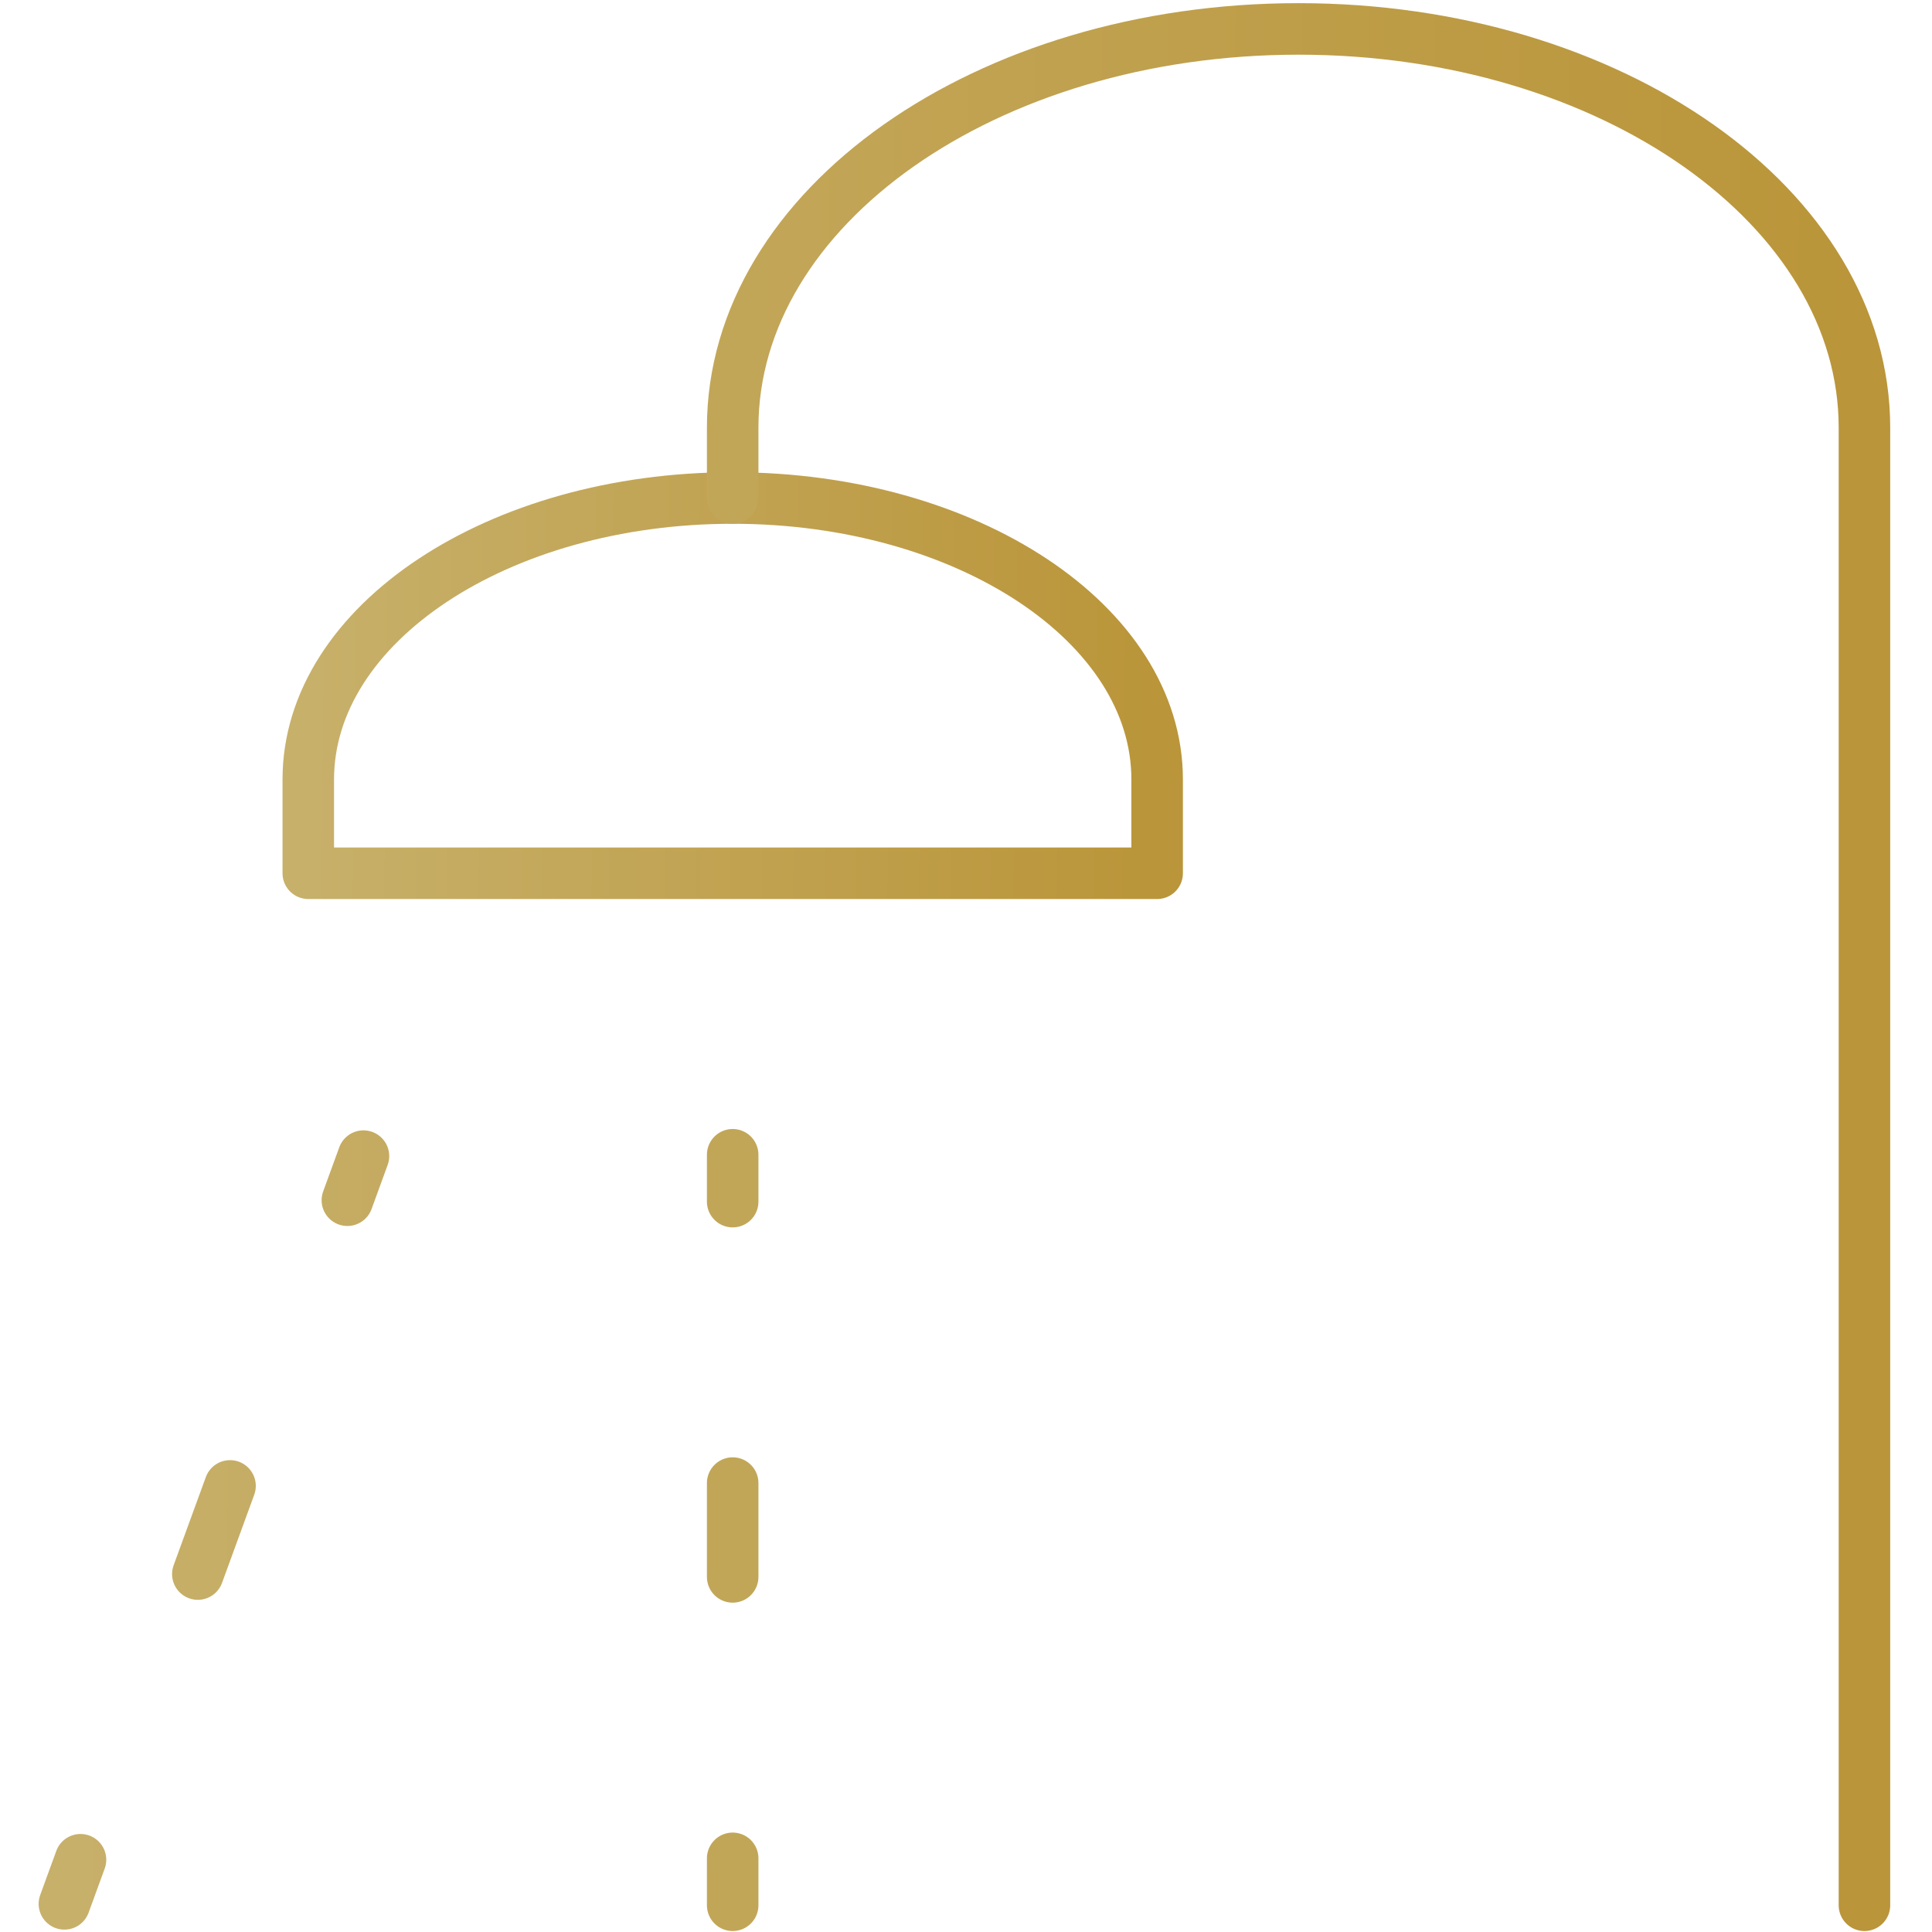 <?xml version="1.0" encoding="UTF-8"?> <svg xmlns="http://www.w3.org/2000/svg" width="30" height="30" viewBox="0 0 30 30" fill="none"> <path d="M17.968 12.103V13.56H4.787V12.103C4.787 9.689 7.738 7.733 11.377 7.733C15.017 7.733 17.968 9.689 17.968 12.103Z" stroke="url(#paint0_linear_603_325)" stroke-width="0.8" stroke-linecap="round" stroke-linejoin="round"></path> <path d="M28.951 29.585V6.641C28.951 3.221 25.017 0.449 20.164 0.449C15.311 0.449 11.377 3.221 11.377 6.641V7.733M11.377 18.659V17.931M5.644 17.952L5.394 18.637M1.25 28.878L1 29.563M11.377 29.585V28.856M11.377 24.486V23.029M3.572 23.073L3.072 24.442" stroke="url(#paint1_linear_603_325)" stroke-width="0.8" stroke-linecap="round" stroke-linejoin="round"></path> <defs> <linearGradient id="paint0_linear_603_325" x1="17.968" y1="10.355" x2="4.788" y2="10.206" gradientUnits="userSpaceOnUse"> <stop stop-color="#BA9539"></stop> <stop offset="1" stop-color="#C7B06A"></stop> </linearGradient> <linearGradient id="paint1_linear_603_325" x1="28.951" y1="13.56" x2="1" y2="13.426" gradientUnits="userSpaceOnUse"> <stop stop-color="#BA9539"></stop> <stop offset="1" stop-color="#C7B06A"></stop> </linearGradient> </defs> </svg> 